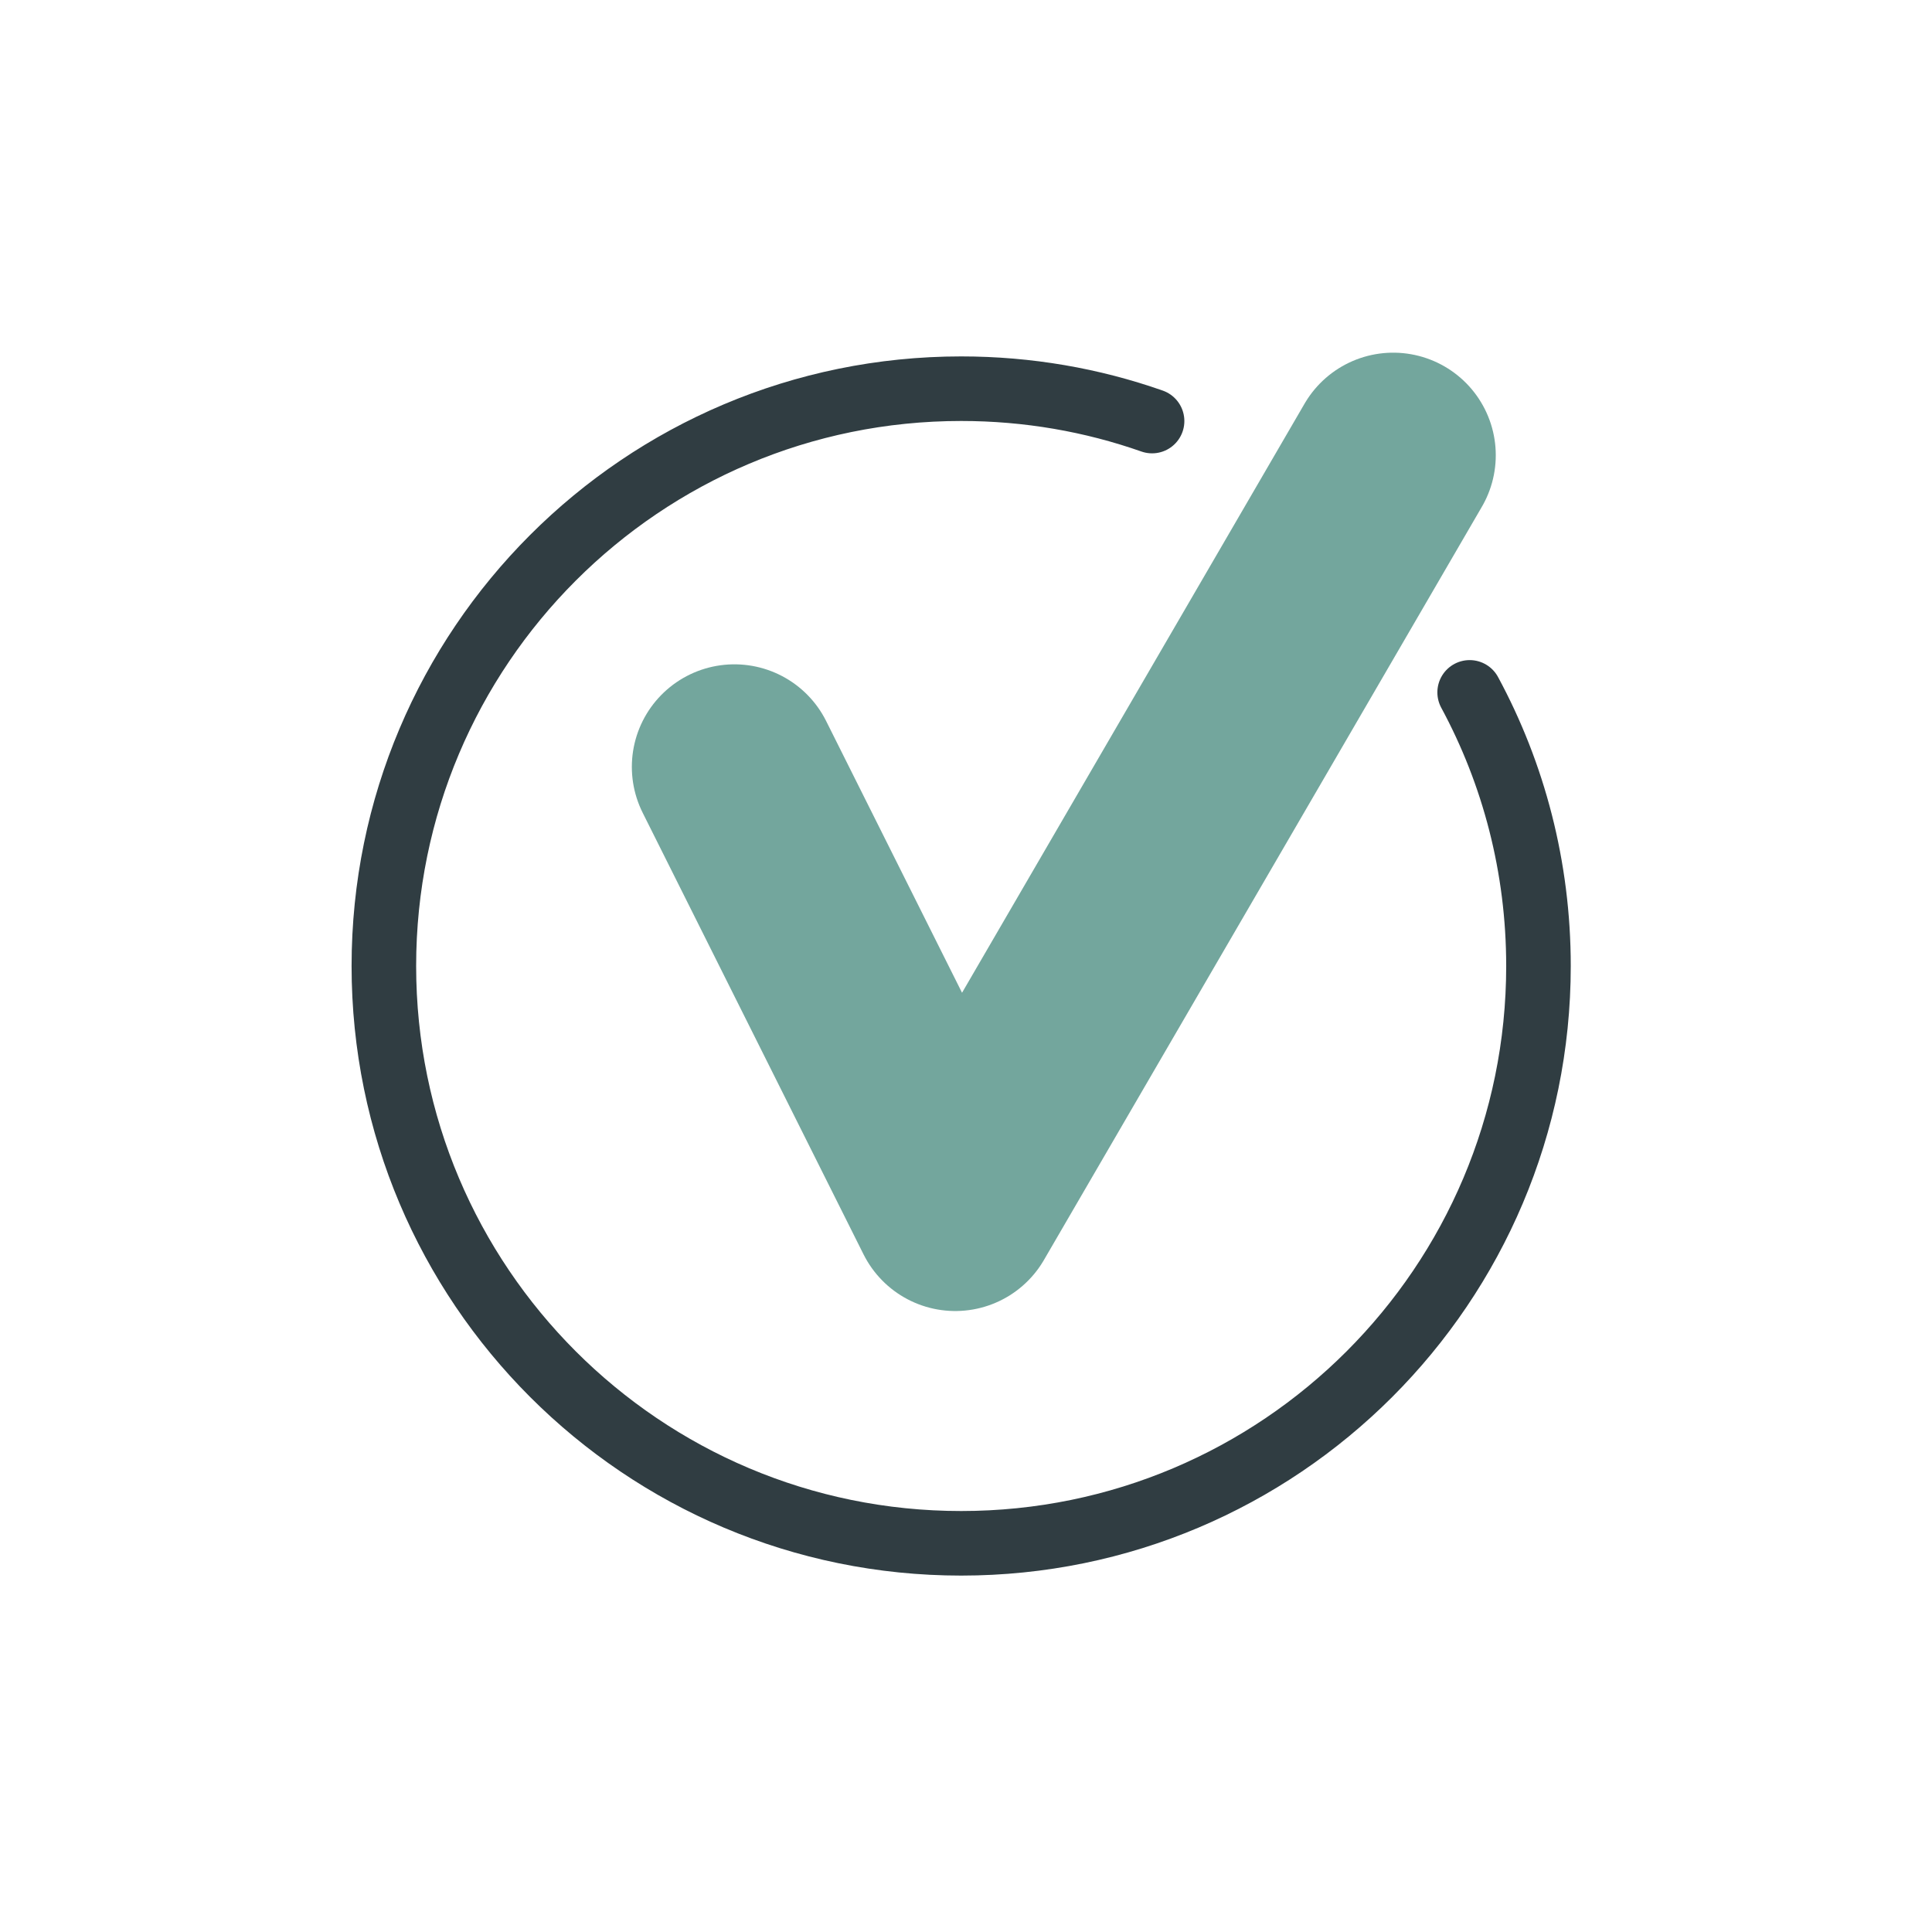<?xml version="1.0" encoding="utf-8"?>
<!-- Generator: Adobe Illustrator 27.2.0, SVG Export Plug-In . SVG Version: 6.00 Build 0)  -->
<!DOCTYPE svg PUBLIC "-//W3C//DTD SVG 1.1//EN" "http://www.w3.org/Graphics/SVG/1.1/DTD/svg11.dtd">
<svg version="1.1" id="Calque_1" xmlns:x="http://ns.adobe.com/Extensibility/1.0/" xmlns:i="http://ns.adobe.com/AdobeIllustrator/10.0/" xmlns:graph="http://ns.adobe.com/Graphs/1.0/"
	 xmlns="http://www.w3.org/2000/svg" xmlns:xlink="http://www.w3.org/1999/xlink" x="0px" y="0px" width="160px" height="160px"
	 viewBox="0 0 160 160" enable-background="new 0 0 160 160" xml:space="preserve">
<g>
	
		<path fill="none" stroke="#303D42" stroke-width="5.347" stroke-linecap="round" stroke-linejoin="round" stroke-miterlimit="10" d="
		M121.71,57.34c3.64,6.74,5.7,14.46,5.7,22.66c0,26.4-21.41,47.81-47.81,47.81S31.79,106.4,31.79,80s21.4-47.81,47.81-47.81
		c5.54,0,10.86,0.94,15.81,2.68"/>
	
		<polyline fill="none" stroke="#73A69D" stroke-width="16.987" stroke-linecap="round" stroke-linejoin="round" stroke-miterlimit="10" points="
		60.82,63.51 79.11,100.08 115.38,37.7 	"/>
</g>
</svg>

